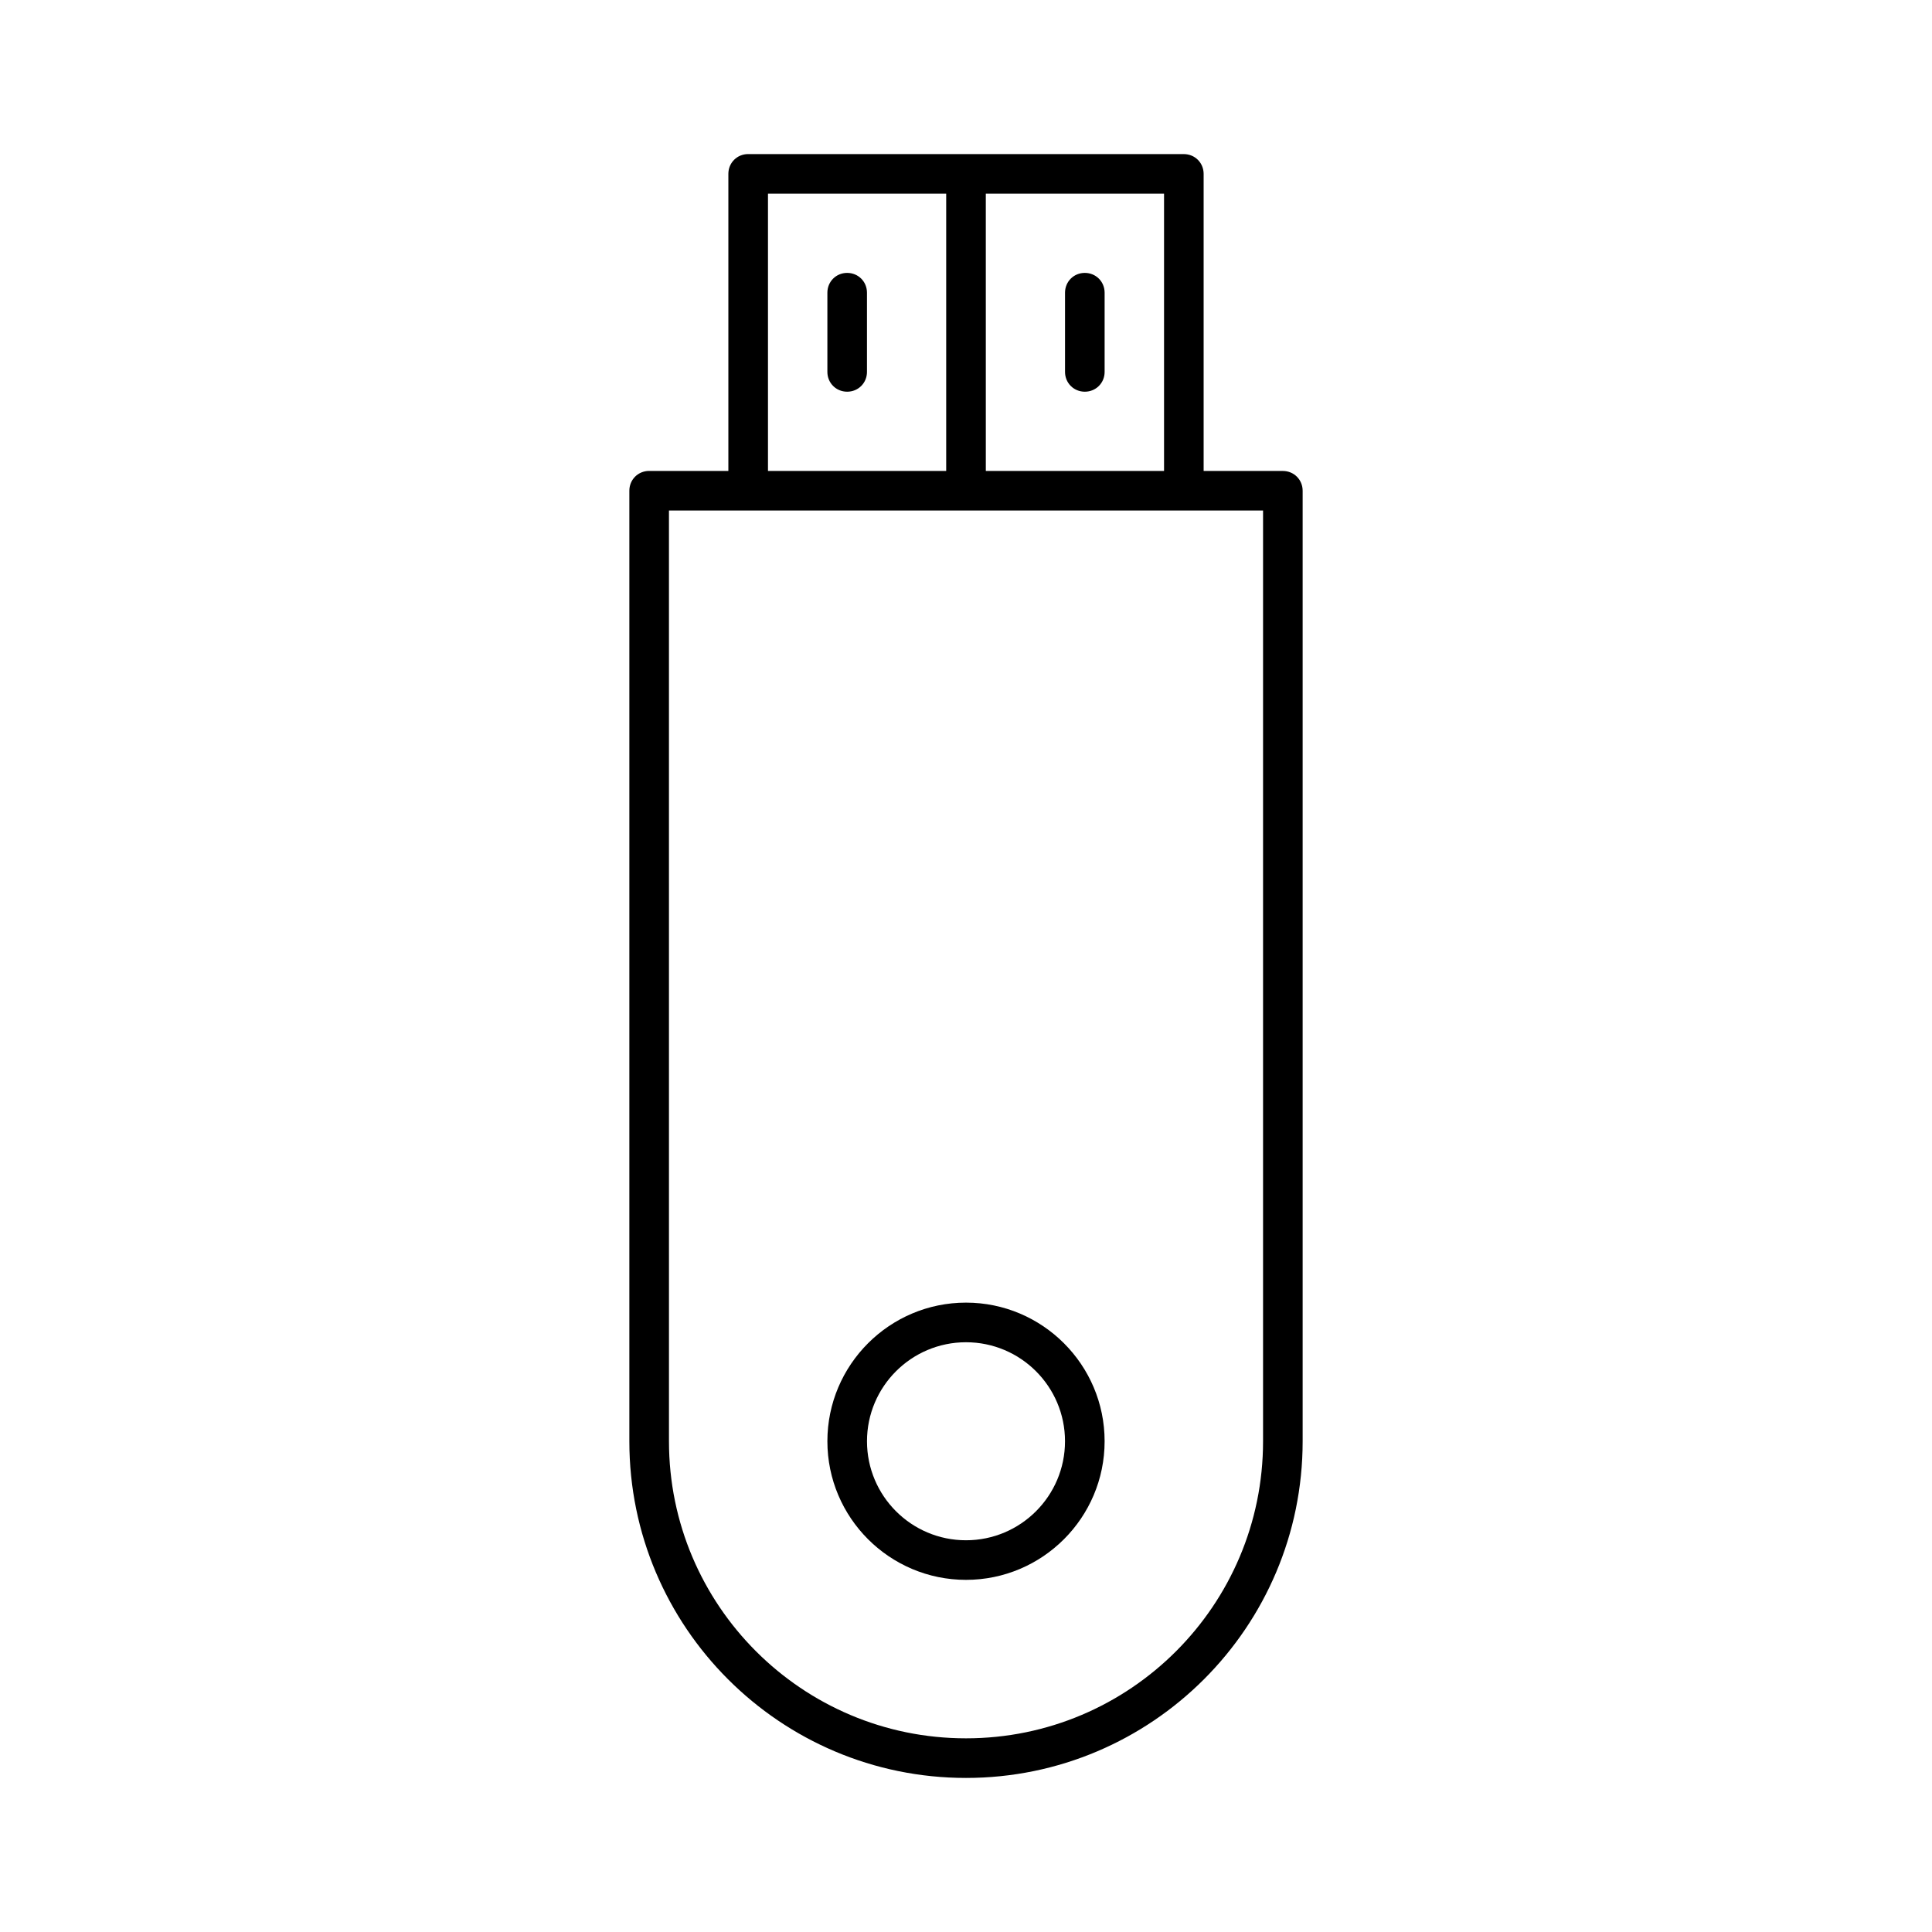 <?xml version="1.0" encoding="UTF-8"?>
<!-- Uploaded to: ICON Repo, www.iconrepo.com, Generator: ICON Repo Mixer Tools -->
<svg fill="#000000" width="800px" height="800px" version="1.1" viewBox="144 144 512 512" xmlns="http://www.w3.org/2000/svg">
 <g>
  <path d="m457.73 184.83h-115.46c-2.938 0-5.246 2.312-5.246 5.25v78.719h-20.992c-2.938 0-5.246 2.309-5.246 5.246v251.91c0 49.227 39.988 89.215 89.215 89.215s89.215-39.988 89.215-89.215v-251.9c0-2.938-2.309-5.246-5.246-5.246h-20.992v-78.723c0-2.938-2.312-5.25-5.25-5.25zm-52.48 10.496h47.234v73.473h-47.23zm-57.727 0h47.23v73.473h-47.23zm131.2 83.969v246.66c0 43.453-35.266 78.719-78.719 78.719s-78.719-35.266-78.719-78.719l-0.004-246.66z"/>
  <path d="m368.51 216.32c-2.938 0-5.246 2.309-5.246 5.246v20.992c0 2.938 2.309 5.246 5.246 5.246s5.246-2.309 5.246-5.246v-20.988c0-2.938-2.309-5.25-5.246-5.25z"/>
  <path d="m431.49 216.32c-2.938 0-5.246 2.309-5.246 5.246v20.992c0 2.938 2.309 5.246 5.246 5.246s5.246-2.309 5.246-5.246v-20.988c0-2.938-2.309-5.25-5.246-5.25z"/>
  <path d="m400 489.21c-20.258 0-36.734 16.48-36.734 36.734 0 20.258 16.48 36.734 36.734 36.734 20.258 0 36.734-16.48 36.734-36.734 0-20.254-16.48-36.734-36.734-36.734zm0 62.977c-14.484 0-26.238-11.754-26.238-26.238s11.754-26.238 26.238-26.238 26.238 11.754 26.238 26.238c0 14.48-11.754 26.238-26.238 26.238z"/>
 </g>
</svg>